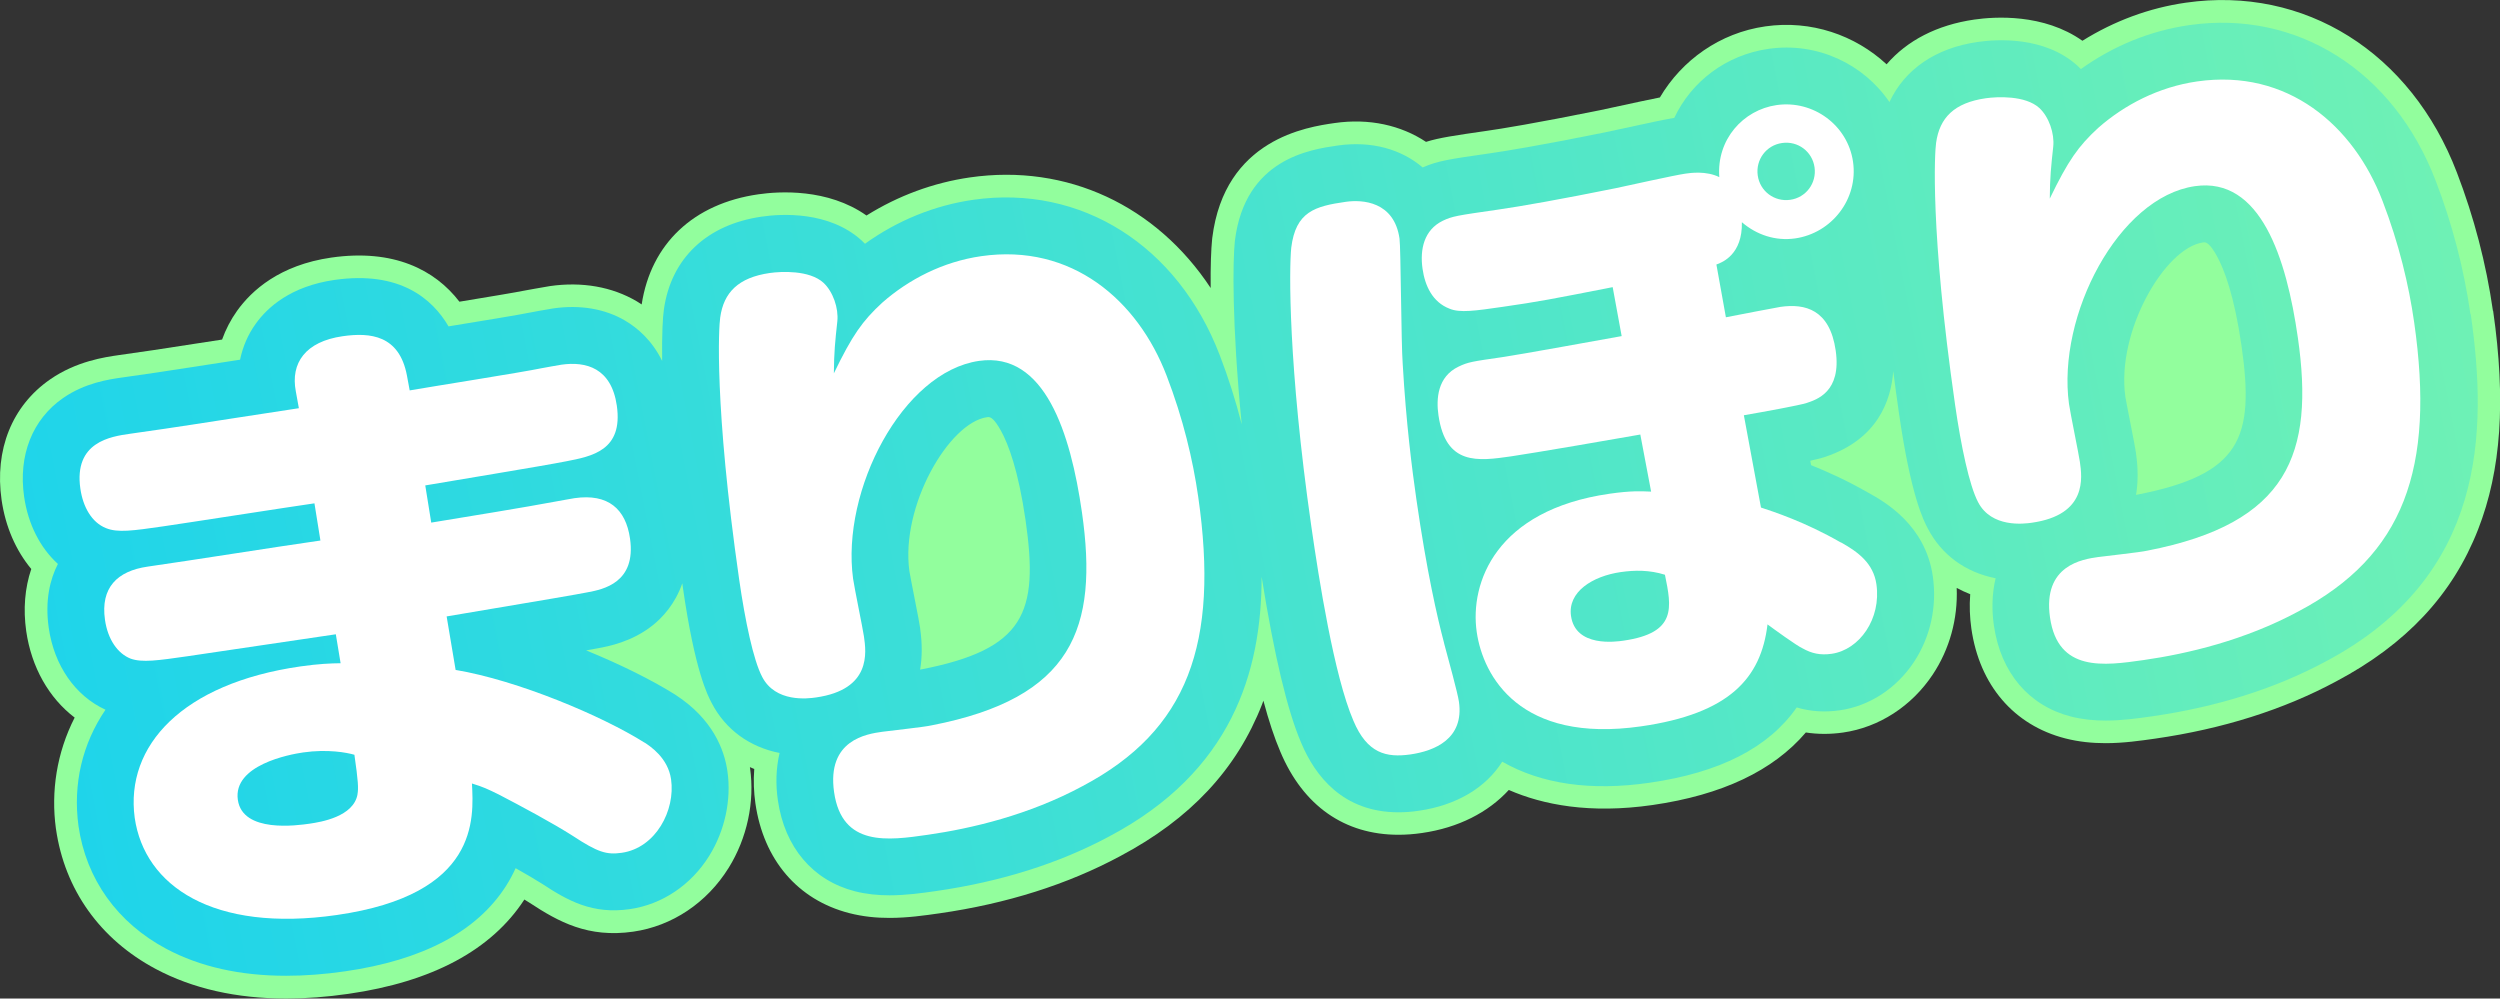 <?xml version="1.0" encoding="UTF-8"?>
<svg id="_レイヤー_2" data-name="レイヤー_2" xmlns="http://www.w3.org/2000/svg" xmlns:xlink="http://www.w3.org/1999/xlink" viewBox="0 0 439.67 175.61">
  <rect x="0" y="0" width="439.67" height="175.61" fill="#333333" stroke="none"/>
  <defs>
    <style>
      .cls-1 {
        fill: url(#_新規グラデーションスウォッチ_3);
      }

      .cls-2 {
        fill: #92fe9d;
      }

      .cls-3 {
        fill: #fff;
      }
    </style>
    <linearGradient id="_新規グラデーションスウォッチ_3" data-name="新規グラデーションスウォッチ 3" x1="-155.31" y1="161" x2="624.64" y2="8.04" gradientUnits="userSpaceOnUse">
      <stop offset="0" stop-color="#00c9ff"/>
      <stop offset="1" stop-color="#92fe9d"/>
    </linearGradient>
  </defs>
  <g id="_レイヤー_1-2" data-name="レイヤー_1">
    <path class="cls-2" d="M438.43,54.67c-1.19-8.31-3.33-16.49-6.33-24.3-8.08-21.17-26.8-32.9-47.67-29.9-6.44.92-12.61,3.21-18.2,6.7-6.82-4.81-15.4-4.25-19-3.73-6.58.95-11.84,3.69-15.44,7.87-5.54-5.13-13.27-7.83-21.33-6.67-8,1.15-14.67,5.94-18.54,12.5-1.85.37-4.5.93-8.3,1.76-1.04.23-1.88.41-2.22.48-11.48,2.32-17.44,3.28-19.99,3.64-5.54.8-8.26,1.19-10.62,1.93-4.39-2.91-9.98-4.19-16.08-3.31-4.78.69-19.34,2.78-21.51,20.2-.01.1-.02.2-.03.3-.17,1.69-.29,4.54-.25,8.51-9.54-14.45-25.21-21.91-42.33-19.45-6.44.93-12.61,3.21-18.2,6.7-6.82-4.81-15.41-4.25-19-3.73-11.44,1.64-18.9,8.7-20.54,19.37-.29-.19-.58-.38-.88-.56-4.34-2.55-9.61-3.47-15.23-2.67-.56.08-1.71.29-2.7.47-.36.07-.68.13-.89.16-.26.04-.51.09-.77.14-1.43.3-6.84,1.2-11.58,1.98-4.31-5.62-11.59-9.33-22.53-7.76-9.1,1.31-14.03,5.81-16.57,9.36-1.12,1.57-2,3.27-2.64,5.06-5.05.78-10.26,1.59-12.11,1.86l-6.11.88c-2.4.35-7.41,1.06-12.03,4.27C2.12,71.36-.99,79.09.28,87.93c.68,4.71,2.51,8.88,5.22,12.14-1.13,3.34-1.44,7.06-.89,10.92.92,6.37,3.99,11.76,8.52,15.21-3.17,6.22-4.18,13.01-3.3,19.5,0,.04.01.08.02.12,1.53,10.65,7.76,19.38,17.54,24.59,6.5,3.46,14.19,5.2,22.96,5.2,3.47,0,7.1-.27,10.9-.82,14.77-2.12,25.19-7.7,30.97-16.59.36.22.68.42.95.59,5.07,3.33,10.27,6.2,18.19,5.06,6.85-.98,12.96-5.07,16.78-11.21,3.25-5.22,4.62-11.62,3.77-17.56,0-.05-.02-.11-.03-.17.26.11.5.23.77.33-.16,2.05-.08,4.09.2,6.04,1.43,9.94,7.45,16.98,16.51,19.31,2.42.62,4.81.85,7.09.84,3.17,0,6.14-.43,8.74-.8,11.86-1.7,22.57-5.09,31.81-10.06,12.33-6.53,20.49-15.26,24.96-26.7.08-.21.16-.43.23-.64.96,3.59,1.95,6.57,2.98,8.97,4.01,9.53,11.3,14.61,20.77,14.61,1.34,0,2.72-.1,4.14-.31,6.42-.92,11.67-3.64,15.27-7.57,5.98,2.61,14.24,4.24,25.27,2.65,12.22-1.76,21.23-6.03,26.97-12.76,2.13.33,4.32.33,6.55.01,6.32-.91,12.06-4.62,15.77-10.2,2.98-4.49,4.43-9.82,4.21-15.23.77.41,1.56.78,2.38,1.1-.16,2.05-.08,4.09.2,6.05,1.43,9.94,7.45,16.98,16.51,19.31,2.42.62,4.81.84,7.09.84,3.17,0,6.13-.43,8.74-.8,11.86-1.71,22.57-5.09,31.81-10.06,12.33-6.53,20.49-15.26,24.96-26.7,4.08-10.44,4.92-22.68,2.65-38.5Z"/>
    <path class="cls-1" d="M434.47,55.24c-1.15-8.01-3.21-15.91-6.11-23.45-7.39-19.35-24.4-30.1-43.36-27.37-6.82.98-13.32,3.63-19.04,7.73-.19-.19-.38-.38-.58-.57-5.77-5.24-14.21-4.69-17.57-4.2-7.42,1.07-12.83,4.82-15.52,10.57-4.55-6.69-12.68-10.59-21.25-9.36-7.53,1.08-13.57,5.76-16.59,12.14-1.67.28-4.79.94-9.96,2.07-1.06.23-1.91.42-2.28.49-11.57,2.34-17.62,3.31-20.21,3.68-7.12,1.02-9.13,1.31-11.8,2.48-3.77-3.22-9.01-4.7-14.91-3.86-4.88.7-16.32,2.35-18.11,16.73,0,.07-.02.14-.02.21-.34,3.26-.54,14.18,1.22,32.1-1.05-4.11-2.33-8.17-3.85-12.12-7.39-19.35-24.4-30.09-43.37-27.37-6.82.98-13.32,3.63-19.04,7.73-.19-.19-.38-.38-.58-.57-5.77-5.24-14.21-4.69-17.57-4.2-9.67,1.39-15.94,7.33-17.21,16.3-.2,1.37-.37,4.36-.31,9.08-1.78-3.63-4.34-5.81-6.51-7.09-3.55-2.09-7.92-2.83-12.64-2.15-.53.08-1.61.27-2.54.44-.42.08-.79.15-.9.17-.22.03-.43.07-.65.12-1.79.38-8.95,1.55-14.33,2.43-2.83-4.84-8.55-9.81-20.04-8.17-7.7,1.11-11.8,4.81-13.88,7.73-1.35,1.88-2.27,4.02-2.74,6.3-.83.13-1.67.26-2.52.39-5.06.78-10.3,1.6-12.17,1.87l-6.11.88c-2.26.32-6.47.93-10.32,3.6-5.41,3.75-7.91,10.08-6.86,17.36.7,4.84,2.82,8.98,5.94,11.82-1.38,2.71-2.3,6.41-1.61,11.24.95,6.63,4.66,11.96,9.98,14.4-4.07,5.99-5.75,13.04-4.75,20.43,1.34,9.35,6.83,17.04,15.46,21.63,5.92,3.15,12.98,4.73,21.08,4.73,3.28,0,6.72-.26,10.33-.78,13.69-1.97,23.21-7.01,28.31-15,.67-1.05,1.23-2.1,1.7-3.14,1.89,1.06,3.44,1.98,4.65,2.74,4.57,3.01,8.9,5.41,15.44,4.46,5.67-.82,10.76-4.23,13.95-9.36,2.76-4.44,3.93-9.86,3.21-14.88-.54-3.78-2.56-9.17-9.11-13.43-.04-.03-.08-.05-.12-.08-3.95-2.48-9.53-5.27-15.61-7.75.91-.16,1.54-.28,2.07-.38,1.78-.33,5.95-1.1,9.62-4.03,1.67-1.33,3.94-3.71,5.21-7.39.04.26.07.51.11.77,2.11,14.68,4.36,18.94,5.06,20.28,2.44,4.7,6.68,7.74,11.94,8.79-.64,2.72-.7,5.58-.3,8.31,1.19,8.26,6.12,14.1,13.55,16.01,2.04.52,4.09.71,6.09.71,2.92,0,5.72-.4,8.17-.75,11.42-1.64,21.69-4.89,30.47-9.61,21.51-11.37,26.79-28.87,26.8-45.65,2.23,13.91,4.52,23.52,6.97,29.23,2.42,5.75,7.31,12.18,17.09,12.18,1.12,0,2.31-.08,3.57-.27,6.72-.97,11.84-4.11,14.68-8.63,6.9,3.94,15.58,5.19,25.86,3.71,12.39-1.78,20.98-6.15,25.93-13.25,2.42.72,4.93.88,7.59.5,5.19-.74,9.93-3.83,13-8.45,2.92-4.4,4.11-9.76,3.35-15.1-1.3-9.06-8.47-13.11-11.25-14.66-3.8-2.18-7.32-3.77-10.16-4.9l-.14-.78c1.58-.34,2.11-.51,2.4-.61.07-.02.13-.04.2-.06l.11-.04c9.09-3.08,11.49-9.81,11.88-15.04.3,2.35.63,4.8,1,7.36,2.11,14.68,4.36,18.94,5.06,20.28,2.44,4.7,6.67,7.74,11.94,8.78-.64,2.72-.7,5.58-.3,8.31,1.19,8.26,6.12,14.1,13.55,16.01,2.04.52,4.09.71,6.1.71,2.92,0,5.72-.4,8.17-.75,11.42-1.64,21.69-4.89,30.47-9.61,28.29-14.96,28.53-40.52,25.57-61.12ZM161.83,110.5c-.13-.9-.44-2.5-.98-5.25-.33-1.7-.84-4.27-.92-4.82-1.56-11.41,6.94-26.1,13.66-27.06.07,0,.14-.02.22-.02.42,0,1.05.28,2.23,2.41,1.27,2.3,3.05,6.9,4.33,15.77,2.33,16.25-.1,22.66-18.47,26.22-.03,0-.05.01-.08.02.36-2.15.39-4.57,0-7.26ZM375.67,79.77c-.13-.9-.44-2.5-.98-5.25-.33-1.7-.84-4.27-.92-4.82-1.56-11.41,6.94-26.1,13.66-27.06.07,0,.14-.02.22-.02.42,0,1.05.28,2.23,2.41,1.27,2.3,3.05,6.9,4.33,15.77,2.33,16.25-.1,22.66-18.47,26.22-.03,0-.05.01-.08.02.36-2.15.39-4.57,0-7.26Z"/>
    <g>
      <path class="cls-3" d="M113.36,130.61c-7.47-4.71-22.31-10.96-33.23-12.79l-1.58-9.41c18.48-3.11,22.57-3.81,24.77-4.24,2.76-.51,8.6-1.69,7.48-9.46-.75-5.22-3.86-7.94-9.75-7.1-1,.14-2.43.46-3.31.59-5.08.96-16.26,2.79-21.9,3.71l-1.05-6.54c3.54-.62,20.92-3.46,24.78-4.24,4.52-.88,10.04-1.89,8.91-9.78-.96-6.66-5.43-7.83-9.76-7.21-.78.11-2.98.54-3.43.61-3.3.7-19.59,3.27-23.24,3.91l-.49-2.65c-1.35-7.06-6.42-7.58-11.3-6.88-6.55.94-9.18,4.72-8.24,9.68l.54,2.98c-3.44.5-19.84,3.08-23.62,3.62l-6.11.88c-3.33.48-9.88,1.42-8.7,9.64.46,3.22,1.99,5.95,4.51,6.95,2.05.84,4.71.46,10.04-.31,3.78-.54,22.4-3.45,26.62-4.05l1.05,6.54c-8.44,1.21-21.95,3.38-30.39,4.59-5.33.77-8.31,3.69-7.5,9.35.49,3.44,2.21,5.92,4.5,6.83,2.03.73,4.81.33,10.02-.42,7.22-1.04,18.86-2.82,26.08-3.86l.84,5.09c-1.7.02-3.84.1-7.06.56-20.76,2.98-30.86,13.95-29.15,26.62,1.72,11.99,13.79,20.23,35.55,17.1,24.98-3.59,24.08-16.94,23.76-23.13,2.01.62,2.74.97,4.7,1.93,3.92,2.04,9.44,4.99,13.06,7.3,4.38,2.88,5.92,3.34,8.58,2.96,6-.86,9.46-7.48,8.68-12.92-.54-3.78-3.67-5.82-4.67-6.47ZM62.88,139.68c-.68,3.95-6.44,4.89-8.44,5.18-2.11.3-11.77,1.69-12.61-4.19-.88-6.11,9.05-7.99,11.49-8.34,4.33-.62,7.71.03,9.01.41.67,4.66.73,5.9.54,6.95Z"/>
      <path class="cls-3" d="M205.18,66.09c-5.09-13.32-16.72-23.32-32.6-21.04-6.77.97-12.78,4.1-17.41,8.17-3.5,3.22-5.29,5.75-8.52,12.44.03-3.74.22-5.58.61-9.15.24-2.3-.75-5.22-2.45-6.79-2.48-2.25-7.43-1.99-9.42-1.71-5.55.8-8.12,3.43-8.73,7.83-.24,1.51-1.1,15.23,3.34,46.1,1.04,7.22,2.49,14.15,4.04,17.1,2.35,4.54,8.03,3.83,9.47,3.62,9.77-1.4,8.83-7.95,8.43-10.73-.21-1.44-1.67-8.49-1.91-10.15-2.12-15.56,8.71-36.38,22.15-38.31,11.55-1.66,16.09,12.65,18.1,26.64,2.93,20.43-1.66,32.65-26.46,37.46-1.21.29-7.34.94-8.68,1.13-2.66.38-9.77,1.4-8.45,10.62,1.39,9.66,9.49,8.5,16.49,7.49,7.66-1.1,17.75-3.46,27.21-8.56,18.54-9.8,24.04-25.1,20.34-50.86-.94-6.55-2.66-13.78-5.55-21.3Z"/>
      <path class="cls-3" d="M253.98,113.13c-1.22-4.58-3.07-12.7-4.89-25.36-.75-5.22-1.8-13.34-2.4-23.79-.27-3.47-.33-20.46-.56-22.02-.94-6.55-6.54-6.88-9.43-6.47-5.44.78-8.82,1.72-9.61,8.07-.38,3.68-.55,20.59,3.53,49.01,1.32,9.21,4,26.28,7.4,34.18,2.42,5.77,5.81,6.53,10.03,5.93,4.22-.61,9.47-2.72,8.53-9.27-.22-1.55-1.88-7.55-2.61-10.28Z"/>
      <path class="cls-3" d="M323.73,95.4c-6.3-3.63-11.89-5.43-14.03-6.14l-3.01-16.23c3.76-.65,9.72-1.74,11.02-2.15,1.73-.59,6.19-1.91,5.13-9.24-1.04-7.22-5.38-8.29-9.71-7.67-.11.02-8.06,1.5-9.6,1.83l-1.67-9.28c1.08-.38,4.61-1.8,4.48-7.44,2.59,2.23,5.92,3.34,9.36,2.85,6.44-.92,11.13-6.92,10.19-13.48-.93-6.44-7-10.89-13.44-9.97-5.88.85-10.58,6.05-10.08,12.67-2.32-1.14-5.09-.74-5.98-.61-1.89.27-10.45,2.18-12.21,2.55-9.69,1.96-16.65,3.19-20.76,3.78-7.22,1.04-7.99,1.15-9.69,1.96-3.28,1.61-4.04,5-3.55,8.44.43,3,1.75,5.87,4.75,7.02,1.81.76,4.47.38,9.36-.33,6.22-.89,8.64-1.36,19.33-3.46l1.58,8.61c-3.32.59-18,3.27-21,3.7-5.33.77-6,.86-7.69,1.67-3.71,1.78-3.95,5.67-3.53,8.55,1.28,8.88,6.94,8.07,12.82,7.22,3.55-.51,19.48-3.25,22.68-3.83l1.9,10.04c-1.82-.08-3.54-.17-7.31.37-19.99,2.87-24.61,15.66-23.36,24.32,1.12,7.77,7.58,19.65,28.9,16.59,15.54-2.23,21.11-8.47,22.24-17.93,1.02.76,5.19,3.79,6.16,4.21,1.6.9,3.13,1.25,5.12.96,4.88-.7,8.75-6.13,7.87-12.24-.53-3.66-3.19-5.66-6.27-7.37ZM313.41,25.15c2.78-.4,5.32,1.5,5.71,4.28s-1.5,5.32-4.28,5.71-5.32-1.5-5.71-4.28,1.5-5.32,4.28-5.71ZM285.53,112.67c-1.33.19-8.44,1.21-9.24-4.34-.61-4.22,3.75-7,8.75-7.72,2.44-.35,5.04-.39,7.77.47,1.16,5.73,2.15,10.23-7.29,11.59Z"/>
      <path class="cls-3" d="M424.57,56.66c-.94-6.55-2.66-13.78-5.55-21.3-5.09-13.32-16.72-23.32-32.6-21.04-6.77.97-12.78,4.1-17.41,8.17-3.5,3.22-5.29,5.75-8.52,12.44.03-3.74.22-5.58.61-9.15.24-2.3-.75-5.22-2.45-6.79-2.48-2.25-7.43-1.99-9.42-1.71-5.55.8-8.12,3.43-8.73,7.83-.24,1.51-1.1,15.23,3.34,46.1,1.04,7.22,2.49,14.15,4.04,17.1,2.35,4.53,8.03,3.83,9.47,3.62,9.77-1.4,8.83-7.95,8.43-10.73-.21-1.44-1.67-8.49-1.91-10.15-2.12-15.56,8.71-36.38,22.15-38.31,11.55-1.66,16.09,12.65,18.1,26.64,2.93,20.43-1.66,32.65-26.46,37.46-1.21.29-7.34.94-8.68,1.13-2.66.38-9.77,1.4-8.45,10.62,1.39,9.66,9.49,8.49,16.49,7.49,7.66-1.1,17.75-3.46,27.21-8.56,18.54-9.8,24.04-25.1,20.34-50.86Z"/>
    </g>
  </g>
</svg>